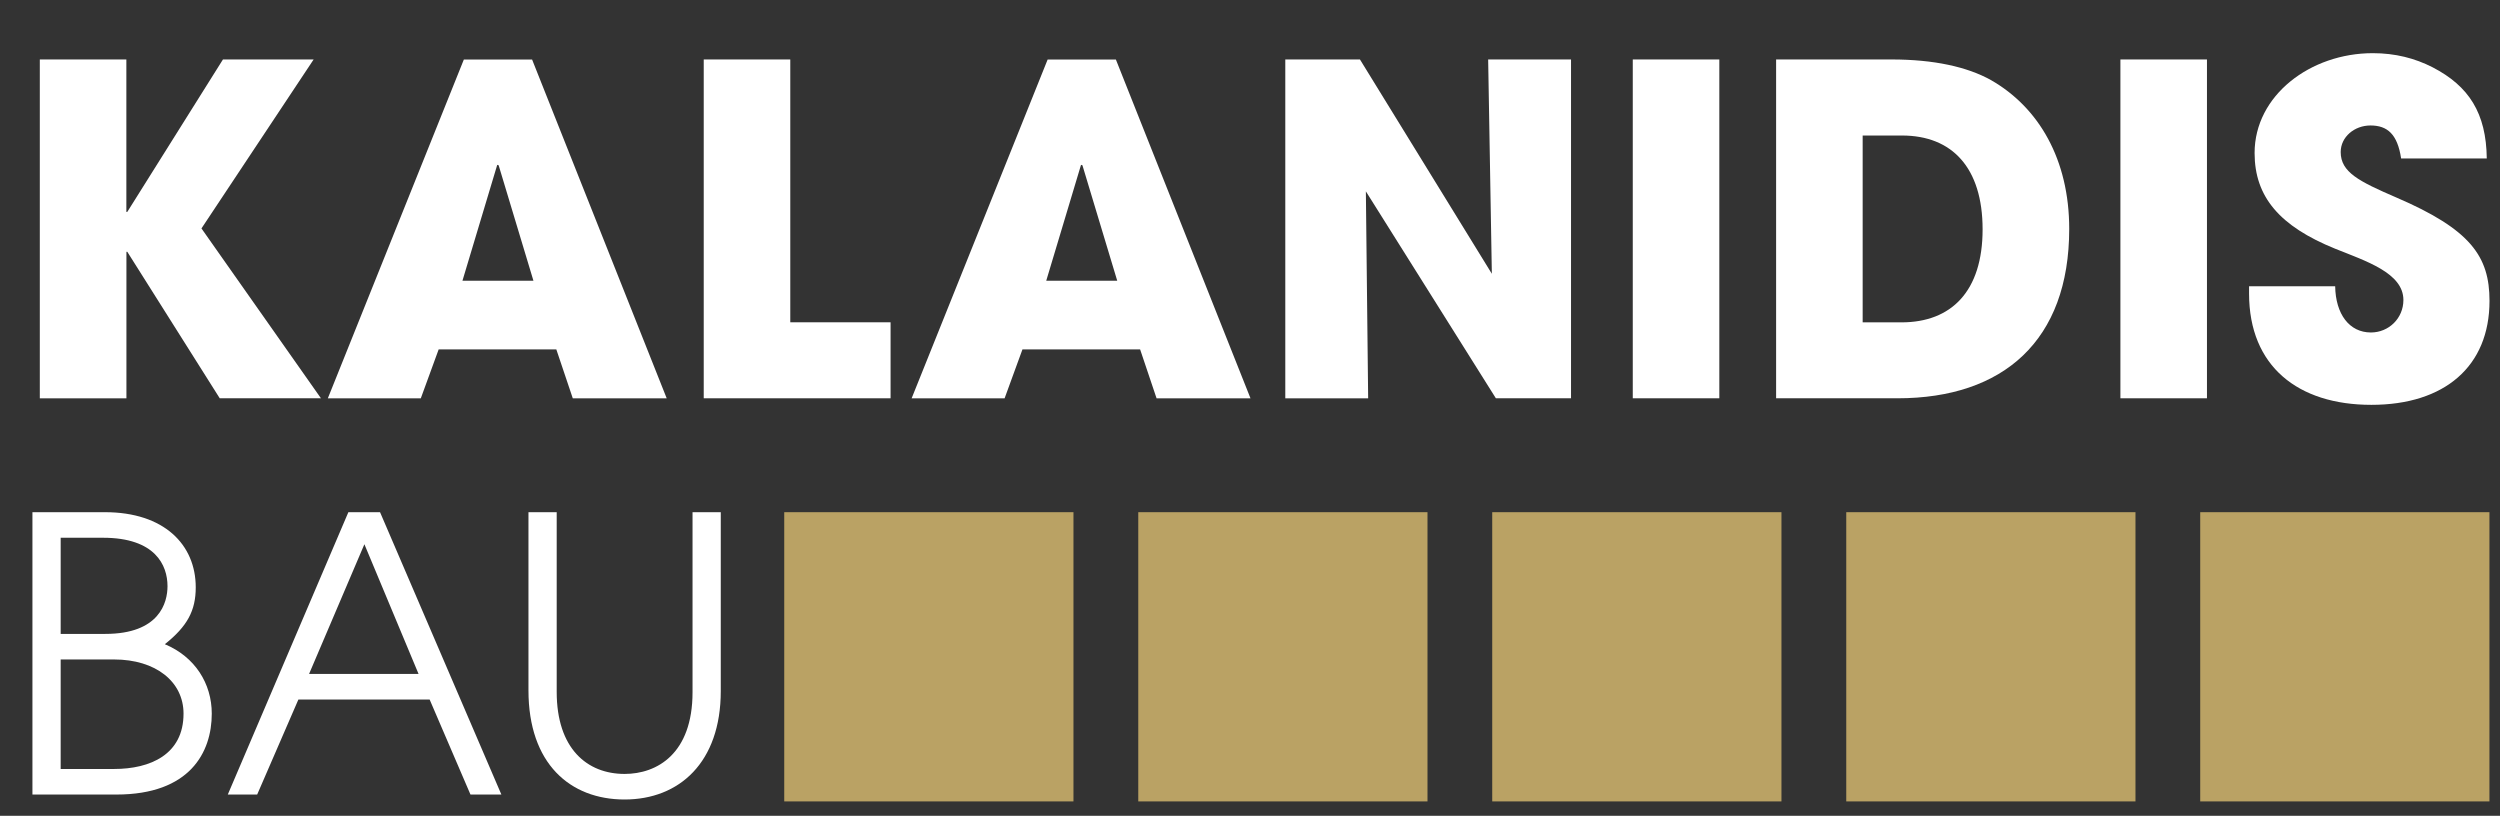<?xml version="1.0" encoding="UTF-8"?>
<svg id="Ebene_1" data-name="Ebene 1" xmlns="http://www.w3.org/2000/svg" viewBox="0 0 393.12 128.28">
  <rect x="0" y="0" width="393.12" height="128.28" fill="#333333" stroke="none"/>
  <defs>
    <style>
      .cls-1 {
        fill: #fff;
      }

      .cls-2 {
        fill: #baa264;
      }
    </style>
  </defs>
  <rect class="cls-2" x="123.32" y="80.54" width="45.48" height="45.48"/>
  <rect class="cls-2" x="178.99" y="80.54" width="45.48" height="45.48"/>
  <rect class="cls-2" x="234.65" y="80.54" width="45.48" height="45.48"/>
  <rect class="cls-2" x="290.32" y="80.54" width="45.48" height="45.48"/>
  <rect class="cls-2" x="345.98" y="80.54" width="45.48" height="45.48"/>
  <g>
    <path class="cls-1" d="M34.56,62.64l-14.54-23.04h-.14v23.04H6.26V9.35h13.61v23.98h.14l15.05-23.98h14.26l-17.64,26.57,18.79,26.71h-15.91Z"/>
    <path class="cls-1" d="M90.07,62.64l-2.59-7.7h-18.5l-2.81,7.7h-14.62l21.39-53.28h10.73l21.17,53.28h-14.76ZM78.41,25.99l-.22-.07-5.47,18.22h11.16l-5.47-18.15Z"/>
    <path class="cls-1" d="M110.66,62.64V9.35h13.61v41.33h15.77v11.95h-29.38Z"/>
    <path class="cls-1" d="M181.87,62.64l-2.59-7.7h-18.5l-2.81,7.7h-14.62l21.39-53.28h10.73l21.17,53.28h-14.76ZM170.21,25.99l-.22-.07-5.47,18.22h11.16l-5.47-18.15Z"/>
    <path class="cls-1" d="M235.23,62.64l-20.45-32.55.36,32.55h-13.03V9.35h11.74l20.74,33.7-.58-33.7h13.03v53.28h-11.81Z"/>
    <path class="cls-1" d="M256.75,62.64V9.35h13.61v53.28h-13.61Z"/>
    <path class="cls-1" d="M279.29,62.64V9.35h18.15c6.62,0,11.88,1.15,15.63,3.24,7.56,4.32,12.31,12.53,12.31,23.4,0,17.57-10.37,26.64-27,26.64h-19.08ZM299.01,50.69c7.85,0,12.75-4.9,12.75-14.62s-4.82-14.76-12.67-14.76h-6.19v29.38h6.12Z"/>
    <path class="cls-1" d="M333.43,62.64V9.35h13.61v53.28h-13.61Z"/>
    <path class="cls-1" d="M377.57,24.91c-.58-3.82-2.16-5.18-4.82-5.18-2.52,0-4.68,1.8-4.68,4.18,0,3.17,2.88,4.61,8.71,7.13,11.74,5.04,14.69,9.29,14.69,16.27,0,10.3-7.06,16.35-18.58,16.35s-19.23-6.05-19.23-17.5v-1.15h13.54c.07,4.39,2.23,7.27,5.62,7.27,2.81,0,5.11-2.23,5.11-5.11,0-4.25-5.91-6.12-10.73-8.06-8.71-3.53-12.67-8.14-12.67-15.05,0-9.07,8.79-15.7,18.58-15.7,3.53,0,6.62.79,9.43,2.23,5.69,2.95,8.42,7.2,8.5,14.33h-13.46Z"/>
  </g>
  <g>
    <path class="cls-1" d="M5.1,124.94v-44.4h11.4c9.3,0,14.28,5.1,14.28,11.82,0,3.66-1.32,6.12-4.86,8.94,4.74,1.98,7.38,6.18,7.38,10.92,0,6.06-3.42,12.72-15,12.72H5.1ZM16.56,99.68c8.52,0,9.78-4.92,9.78-7.5,0-3.3-1.92-7.62-10.14-7.62h-6.66v15.12h7.02ZM17.94,120.92c5.7,0,10.92-2.28,10.92-8.7,0-5.04-4.38-8.52-10.92-8.52h-8.4v17.22h8.4Z"/>
    <path class="cls-1" d="M73.98,124.94l-6.42-14.94h-20.64l-6.48,14.94h-4.62l18.96-44.4h4.98l19.08,44.4h-4.86ZM57.3,85.58l-8.7,20.4h17.22l-8.52-20.4Z"/>
    <path class="cls-1" d="M108.9,80.54h4.44v28.14c0,11.22-6.54,17.04-15.12,17.04s-15.12-5.64-15.12-17.16v-28.02h4.44v28.26c0,8.94,4.8,12.9,10.68,12.9,5.1,0,10.68-3.18,10.68-12.84v-28.32Z"/>
  </g>
</svg>